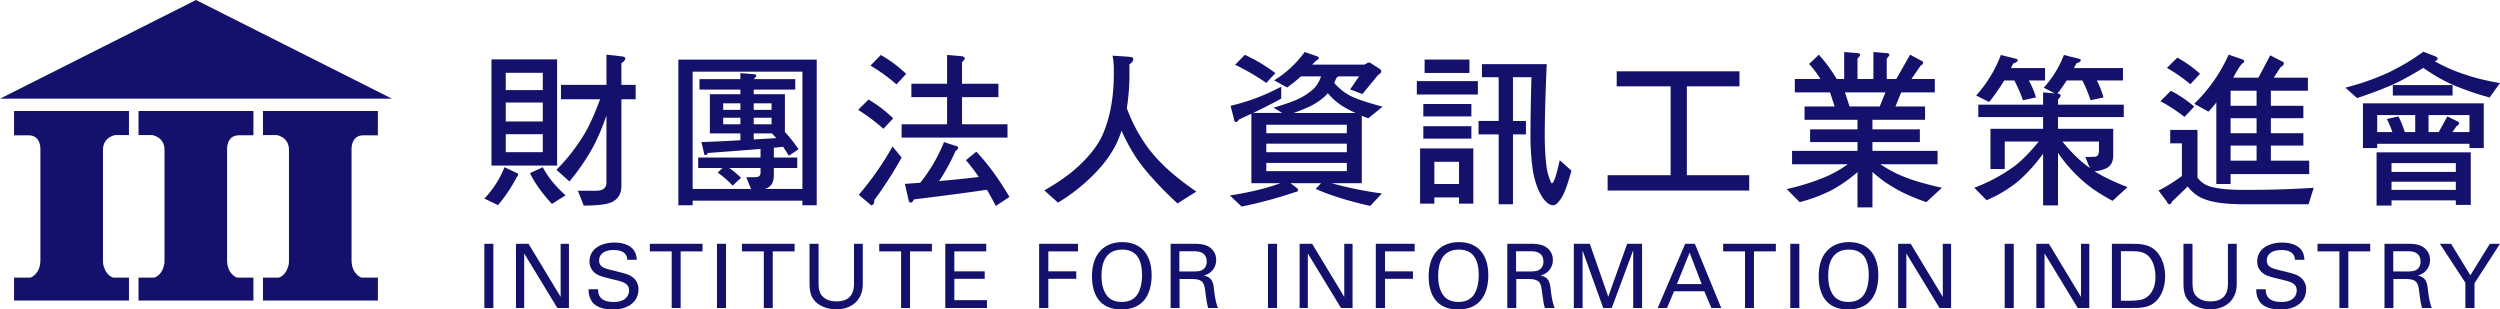 <svg viewBox="0 0 1895.921 234.708" xmlns="http://www.w3.org/2000/svg"><g fill="#14116d"><path d="m297.23 74.845-148.592-74.845-148.638 74.845zm-10.653 9.321h-87.142v18.245h10.252s9.454 1.249 9.454 11.22v85.53s-.708 8.835-7.651 11.373h-12.055v17.378h87.142v-17.378h-12.5s-7.472-2.538-7.472-13.235v-83.9s-.714-10.785 9-10.785h10.971zm-275.924 0h87.155v18.245h-10.251s-9.455 1.249-9.455 11.22v85.53s.708 8.835 7.651 11.373h12.055v17.378h-87.155v-17.378h12.508s7.472-2.538 7.472-13.235v-83.9s.7-10.785-9-10.785h-10.984v-18.448m181.539 0h-87.142v18.245h10.239s9.467 1.249 9.467 11.22v85.53s-.72 8.835-7.662 11.373h-12.044v17.378h87.142v-17.378h-12.508s-7.459-2.538-7.459-13.235v-83.9s-.714-10.785 9-10.785h10.971v-18.448z"/><path d="m422.477 45.034h-49.756v80.519h49.758v-80.519m-10.85 70.369h-28.07v-13.63h28.07zm.012-23.282h-28.082v-14.369h28.082zm0-23.791h-28.082v-13.121h28.082v13.117z"/><path d="m428.877 148.108q-11.943-10.788-17.25-21.3l-9.71 4.449q4.791 10.423 16.621 23.41l10.339-6.554z"/><path d="m471.248 141.044v-65.766h10.831v-10.914h-10.831v-16.474c1.968-1.325 2.944-2.473 2.944-3.468 0-.816-.688-1.364-2.084-1.606l-12.2-1.364v22.912h-34.483v10.914h29.676q-7.143 18.934-12.559 27.362a140 140 0 0 1 -20.567 26.139l9.863 8.8a158.5 158.5 0 0 0 18.59-27.376 169 169 0 0 0 9.48-22.669v51.651q-.63 5.451-7.758 5.457h-13.918l4.444 11.259q18.465 0 23.148-3.711c3.6-2.307 5.42-6.031 5.42-11.144z"/><path d="m392.921 132.247c0-.484-.369-.867-1.108-1.11l-9.233-4.334a72.2 72.2 0 0 1 -15.274 23.779l10.354 4.96a112.3 112.3 0 0 0 14.267-21.318 2.6 2.6 0 0 0 .994-1.977"/><path d="m619.381 155.657v-110.483h-104.935v110.483h10.837v-3.469h83.247v3.469zm-39.3-12.381a8.5 8.5 0 0 0 3.576-1.862c2.13-1.734 3.2-4.589 3.2-8.543v-5.456h17.743v-7.932h-17.743v-7.42c2.545-.254 4.885-.5 7.02-.752 1.479 2.154 2.9 4.424 4.309 6.821l7.389-4.96a112 112 0 0 0 -10.334-13.119v-28.627h-23.652v-3.456h31.52v-7.944h-31.52q1.961-1.854 1.964-2.6c0-.739-.86-1.147-2.6-1.236l-9.467-.739v4.575h-31.035v7.944h31.035v3.456h-23.149v29.733h23.149v5.19q-14.65.9-29.543 1.377l1.971 8.415q.111 1.492.981 1.491c.651 0 1.3-.522 1.969-1.619q23.641-1.7 39.9-3.085v6.553h-47.291v7.932h18.476l-3.711 3.468a67.7 67.7 0 0 1 11.347 9.907l6.4-5.942a75 75 0 0 0 -8.861-7.433h23.645v3.965c-.172 1.989-1.479 2.983-3.934 2.983h-6.866l3.564 8.913h-44.25v-88.932h83.247v88.934h-28.446m5.049-54.011v4.961h-13.541v-4.961zm-13.541-5.942v-4.96h13.541v4.96zm13.79 17.838a70 70 0 0 1 3.327 3.583c-5.584.344-11.29.663-17.117.995v-4.578zm-36.937-17.835v-4.96h13.043v4.96zm13.043 5.942v4.958h-13.043v-4.961z"/><path d="m677.363 89.763a95.6 95.6 0 0 0 -18.717-14.255l-7.886 7.815a139.6 139.6 0 0 1 19.215 14.357z"/><path d="m732.528 121.473a136 136 0 0 1 9.728 12.751q-14.765 1.738-30.04 3.1a158 158 0 0 0 12.439-22.786c1.307-.892 1.969-1.7 1.969-2.345 0-1.008-.739-1.53-2.219-1.62l-8.5-2.843a121.9 121.9 0 0 1 -17.977 30.83c-3.864.345-7.76.625-11.7.867l2.818 12.254c.172 1.338.707 1.988 1.619 1.988.809 0 1.632-.8 2.454-2.461q36.588-4.475 55.3-7.318 3.441 5.832 6.777 12.278l10.34-6.833q-12.326-20.925-25.124-34.311l-7.886 6.451z"/><path d="m676.872 111.068a223.2 223.2 0 0 1 -25.621 36.658l9.365 7.932q2.466 0 2.466-3.978a298 298 0 0 0 20.682-32.2l-6.892-8.415z"/><path d="m718.247 94.226h-34.483v10.148h80.295v-10.148h-34.483v-20.567h27.592v-10.162h-27.592v-16.346c1.4-1.314 2.091-2.256 2.091-2.856 0-1.058-1.032-1.645-3.067-1.722l-10.353-.88v21.8h-27.095v10.162h27.095z"/><path d="m687.213 56.076a96 96 0 0 0 -19.209-14.383l-7.886 8.059a129.7 129.7 0 0 1 19.712 14.242z"/><path d="m907.265 145.266q-24.137-16.355-36.575-33.075a120.4 120.4 0 0 1 -16.135-30.1 167 167 0 0 0 1.97-26.521v-6.808c1.969-1.313 2.951-2.678 2.951-4.08 0-.906-1.057-1.441-3.2-1.62l-12.559-.867a55 55 0 0 1 .982 9.422v3.953q0 27.389-8.607 46.833-5.679 12.393-19.6 24.9-8.855 8.031-24.493 17.086l10.339 9.281a136.2 136.2 0 0 0 25.98-20.184q15.263-14.957 20.942-30.715a35 35 0 0 0 1.23-3.71 157 157 0 0 0 9.481 17.952q9.984 15.856 33 37.283l14.287-9.027z"/><path d="m967.221 55.452a125.4 125.4 0 0 0 -23.149-13.872l-7.388 7.561a175 175 0 0 1 23.645 13.731z"/><path d="m1009.835 138.941h22.9v-51.115c1.473.588 3.118 1.2 4.936 1.862l10.838-8.811q-18.984-4.953-26.235-9.18a44 44 0 0 1 -10.468-8.8c.561-1.238 1.148-2.525 1.722-3.863a28 28 0 0 0 1.478-1.11h15.639l-6.778 9.907 9.366 3.481 11.813-14.395c1.645-1.008 2.468-1.963 2.468-2.881a2.14 2.14 0 0 0 -1.11-1.76l-5.916-3.762a4.32 4.32 0 0 0 -2.817-1.11l-2.966 1.608h-39.532q2.841-3.348 4.074-3.6c.65-.573.975-1.033.975-1.364 0-.562-.573-1.071-1.721-1.48l-9.117-3.111a78.4 78.4 0 0 1 -23.147 21.446l9.849 5.445a95.5 95.5 0 0 0 10.481-8.428h15.262a23.8 23.8 0 0 1 -5.419 9.244 48.8 48.8 0 0 1 -13.171 8.518 146 146 0 0 1 -17.493 5.929l6.656 4.054h-22.052q13.79-6.675 21.3-10.9v-9.049a155.5 155.5 0 0 1 -38.422 14.509l2.715 10.571c.076 1.147.5 1.72 1.23 1.72.81 0 1.645-.612 2.455-1.861q4.916-2.371 9.372-4.36v52.646h22.038q-15.884 5.814-38.308 9.282l8.868 8.428a331 331 0 0 0 40.393-10.9c1.645-.332 2.467-.778 2.467-1.364a2.21 2.21 0 0 0 -.86-1.723l-4.922-3.722h23.148l-4.074 4.335q17 7.42 41.375 12.89l8.881-9.434a287 287 0 0 1 -38.175-7.791m-17.365-57.849a49.2 49.2 0 0 0 11.2-7.063 33 33 0 0 0 3.328-3.341 45.5 45.5 0 0 0 6.776 6.682q4.8 3.978 14.166 8.3h-46.807c4.845-1.8 8.632-3.341 11.336-4.578m-32.145 13.49h61.075v6.452h-61.074v-6.452m0 14.37h61.075v6.451h-61.075zm0 20.809v-6.186h61.075v6.185z"/><path d="m1114.376 45.174h-34.005v10.152h34.005v-10.15z"/><path d="m1176.929 138.941c-.332 0-.65-.46-.982-1.364a42.6 42.6 0 0 1 -3.213-11.884 200 200 0 0 1 -1.224-24.532q0-17.844 1.478-52.531h-49.139v9.907h12.7v33.2h-15.275v10.163h15.275v53h10.838v-53h9.843v-10.162h-9.843v-33.2h14.025q-.726 25.418-.739 42.624a180 180 0 0 0 1.976 29.224q2.448 12.891 7.753 20.2c2.55 3.391 5.049 5.075 7.523 5.075q2.582 0 6.145-5.444c2.294-3.481 4.846-10.405 7.637-20.823l-8.861-7.917c-2.55 11.628-4.514 17.468-5.916 17.468z"/><path d="m1087.766 149.715h18.717v4.717h10.838v-41.871h-40.394v41.871h10.839zm0-27.006h18.717v16.844h-18.717z"/><path d="m1120.776 61.521h-46.3v10.149h46.3z"/><path d="m1079.402 105.126h36.453v-9.41h-36.453z"/><path d="m1115.855 78.874h-36.453v9.41h36.453z"/><path d="m1326.542 132.871h-47.292v-67.385h39.9v-11.4h-93.1v11.4h40.89v67.385h-47.775v11.629h107.384v-11.629z"/><path d="m1472.699 142.396q-18.228-4.074-28.318-8.172a94.2 94.2 0 0 1 -18.348-9.653h43.351v-10.162h-49.382v-6.683h35.956v-9.665h-35.956v-7.192h39.9v-10.143h-22.415l4.31-10.66h25.5v-10.15h-17.736l6.9-10.046c1.3-.651 1.964-1.48 1.964-2.462 0-.509-.625-1.032-1.849-1.619l-8.007-4.334-10.469 18.461h-7.254v-15.49c1.312-1.313 1.962-2.307 1.962-2.97 0-.752-.891-1.148-2.689-1.237l-9.385-.753v20.451h-12.062v-15.491c1.314-1.313 1.977-2.307 1.977-2.97 0-.752-.906-1.148-2.691-1.237l-9.383-.753v20.451h-5.675a117.3 117.3 0 0 0 -13.541-18.461l-7.382 7.063a75 75 0 0 1 8.606 11.4h-19.444v10.15h26.725l3.442 10.66h-22.785v10.148h40.151v7.192h-35.956v9.657h35.956v6.681h-49.636v10.162h42.241a89 89 0 0 1 -15.632 9.04 173 173 0 0 1 -30.664 9.78l9.843 9.907a121.3 121.3 0 0 0 24.876-9.41 110.7 110.7 0 0 0 18.972-13.375v26.75h11.336v-26.876a91 91 0 0 0 17.11 12.393q8.874 5.337 23.767 10.52l11.82-10.9m-70.069-61.672-3.455-10.66h30.664l-4.31 10.66z"/><path d="m1549.421 155.784h11.309v-39.884a111.3 111.3 0 0 0 17.861 20.426q8.741 8.072 23.524 15.989l11.335-10.418q-15.394-5.928-25-12.01a24.9 24.9 0 0 0 7.625-1.734c4.348-1.568 6.528-5.024 6.528-10.405v-20.068h-41.872v-8.912h49.88v-9.41h-49.88v-3.85c1.327-1.391 1.977-2.423 1.977-3.085q0-1.243-2.448-1.493a87 87 0 0 0 7-9.907h11.946a99 99 0 0 1 6.172 14.982l9.843-2.1a66.8 66.8 0 0 0 -5.049-12.878h19.826v-9.41h-37.192a34 34 0 0 0 1.734-3.467c2.295-.741 3.443-1.581 3.443-2.474 0-.664-.778-1.109-2.333-1.377l-10.469-2.6a77.6 77.6 0 0 1 -15.275 24.788l8.377 4.334-8.861-.752v9.295h-49.153v9.41h49.152v8.912h-39.921v30.474h10.85v-20.814h25.743q-10.233 12.622-18.972 19.087a130.2 130.2 0 0 1 -29.912 15.963l9.345 9.436a98.4 98.4 0 0 0 24.136-14.51 123.8 123.8 0 0 0 18.731-20.8v39.258m42.356-48.438v6.821c0 2.971-1.02 4.552-3.085 4.705l-7.256.255 3.443 8.288q-10.461-7.287-20.807-20.069z"/><path d="m1519.977 61.026h7.638a112 112 0 0 1 6.528 14.982l9.855-2.1a57.7 57.7 0 0 0 -5.418-12.878h12.3v-9.41h-25.859a72 72 0 0 0 1.722-3.467c2.307-.741 3.442-1.581 3.442-2.474 0-.664-.777-1.109-2.333-1.377l-10.468-2.6a97.2 97.2 0 0 1 -18.73 30.73l9.869 4.947a160 160 0 0 0 11.449-16.347z"/><path d="m1664.031 80.838a91 91 0 0 0 -17.723-12.012l-7.893 7.93a130 130 0 0 1 18.247 11.9l7.369-7.815z"/><path d="m1674.869 84.688a107 107 0 0 0 5.916-6.975v61.84h10.836v-7.561h59.607v-10.137h-29.07v-11.411h24.647v-9.41h-24.647v-11.4h24.647v-9.408h-24.647v-11.4h28.088v-9.907h-25.869l5.177-8.059c1.643-.816 2.459-1.81 2.459-2.971 0-.573-.65-1.109-1.963-1.606l-8.377-4.335-8.988 16.971h-19.088a7.7 7.7 0 0 0 .739-1.378c3.289-6.017 5.5-9.217 6.644-9.652.663-.662.994-1.135.994-1.478q0-.863-1.836-1.493l-10-3.467a119.8 119.8 0 0 1 -26.107 37.275l10.838 5.967m16.752-15.867h19.7v11.4h-19.7zm0 20.808h19.7v11.4h-19.7zm0 20.809h19.7v11.411h-19.7z"/><path d="m1668.469 55.948a94.4 94.4 0 0 0 -17.24-12.265l-7.88 7.8a126 126 0 0 1 17.736 12.381l7.384-7.919z"/><path d="m1676.972 141.67a18.23 18.23 0 0 1 -10.467-6.95v-36.16h-20.684v10.15h8.861v24.773a120 120 0 0 1 -17.723 11.017l6.387 8.555c.409 1.238 1.072 1.849 1.977 1.849.65 0 1.3-.688 1.964-2.091l11.82-11.4a26 26 0 0 0 3.824 4.208q5.414 5.088 14.905 7.191 9.105 2.1 24.137 2.091h48.757l3.94-12.508q-23.869 1.625-52.7 1.607-16.753 0-25-2.333z"/><path d="m1814.639 64.491v7.935h45.315v-7.932z"/><path d="m1820.312 61.406a332 332 0 0 0 17.481-9.92 130.5 130.5 0 0 0 21.064 12.266 202 202 0 0 0 29.173 10.149l7.891-10.888q-16.255-2.852-25.87-6.325a116.5 116.5 0 0 1 -23.638-10.276c1.478-.511 2.218-1.072 2.218-1.734 0-.753-.613-1.4-1.849-1.99l-8.989-3.455a168 168 0 0 1 -26.61 15.848 191 191 0 0 1 -32.513 11.4l8.861 7.917q22.069-7.44 32.781-12.992"/><path d="m1883.605 112.305v-33.942h-91.624v33.942h10.825v-3.225h69.961v3.225zm-51.984-12.137h-7.917a78 78 0 0 0 -4.769-11.9l-8.785 1.989a82 82 0 0 1 4.157 9.908h-11.5v-12.888h28.814zm28.2 0 3.086-4.451c1.313-.662 1.976-1.491 1.976-2.486 0-.408-.522-.867-1.594-1.378l-7.28-3.582-6.528 11.9h-7.752v-12.894h31.034v12.891z"/><path d="m1813.657 151.946h48.756v3.455h11.336v-39.87h-71.428v40.368h11.336zm0-28.242h48.764v6.681h-48.769v-6.681m0 14.114h48.769v6.185h-48.769z"/><path d="m367.306 233.574h6.853v-48.694h-6.853z"/><path d="m425.155 225.133-24.334-40.253h-9.518v48.694h6.229v-41.337l25.156 41.336h8.772v-48.693h-6.3v40.253z"/><path d="m479.235 209.833c-2.875-1.875-4.188-2.167-15.97-5.113-6.031-1.428-8.912-2.894-8.912-7.217 0-4.845 4.112-7.893 10.966-7.893 4.87 0 10.078 1.353 10.416 7.421h7.128a12.28 12.28 0 0 0 -3.015-8.288c-3.978-4.246-10.615-4.794-13.918-4.794-9.308 0-18.851 4.31-18.851 14.217a10.96 10.96 0 0 0 5.144 9.589c2.532 1.683 5.9 2.486 13.433 4.3 6.936 1.7 11.386 2.793 11.386 8.238 0 2.422-1.307 8.7-11.584 8.7-11.386 0-11.787-6.273-11.921-9.639h-7.128a14.96 14.96 0 0 0 2.875 9.843c3.9 4.921 11.579 5.52 15.352 5.52 12.68 0 19.533-6.528 19.533-15.173a11.08 11.08 0 0 0 -4.934-9.7z"/><path d="m492.814 190.631h16.582v42.942h6.778v-42.942h16.595v-5.751h-39.954z"/><path d="m543.733 233.574h6.853v-48.694h-6.853z"/><path d="m562.654 190.631h16.595v42.942h6.791v-42.942h16.581v-5.751h-39.967z"/><path d="m647.648 214.754c0 3.507 0 13.822-13.355 13.822-3.437 0-8.224-.752-11.323-4.782-1.026-1.428-2.193-3.582-2.193-8.772v-30.142h-6.856v29.684c0 7.267 1.371 10.11 2.888 12.265 4.6 6.477 12.807 7.753 17.481 7.753 3.55 0 11.1-.741 15.969-6.758 3.965-4.833 4.049-10.3 4.049-12.929v-30.015h-6.663v29.874z"/><path d="m666.773 190.631h16.583v42.942h6.789v-42.942h16.582v-5.751h-39.954z"/><path d="m723.742 211.452h23.034v-5.661h-23.034v-15.16h24.195v-5.751h-31.048v48.694h31.6v-5.941h-24.742v-16.181z"/><path d="m788.03 233.574h6.987v-22.122h21.192v-5.661h-21.188v-15.16h22.486v-5.751h-29.472v48.694z"/><path d="m851.03 183.606c-4.6 0-11.386 1.083-16.532 6.541-5.4 5.737-6.369 13.9-6.369 19.419 0 13.335 5.484 25.142 22.353 25.142 17.614 0 22.886-13.005 22.886-25.958 0-16.513-8.631-25.144-22.338-25.144m10.627 40.927c-2.888 3.379-6.936 4.451-10.985 4.451-3.9 0-8.14-1.008-10.953-4.451-3.43-4.169-4.385-10.047-4.385-15.363 0-9.984 3.213-19.89 15.759-19.89 11.309 0 15 8.351 15 19.406 0 3.3-.4 11-4.437 15.847z"/><path d="m912.984 208.889a12.2 12.2 0 0 0 5.832-3.162 11.94 11.94 0 0 0 3.487-8.632 11.38 11.38 0 0 0 -5.469-9.907c-3.647-2.308-8.855-2.308-11.386-2.308h-17.692v48.694h6.8v-21.982h8.633c8.286 0 10 2.014 10.818 9.091.484 3.724 1.166 9.653 2.263 12.891h7.337c-1.918-5.394-2.4-9.588-3.085-15.313-.688-6.057-2.817-8.147-7.541-9.372m-1.231-4.118c-1.856 1.1-5.757 1.1-6.516 1.1h-10.838v-15.317h10.838c2.742 0 9.87 0 9.87 7.893a6.85 6.85 0 0 1 -3.354 6.324"/><path d="m961.588 233.574h6.86v-48.694h-6.86z"/><path d="m1019.43 225.133-24.341-40.253h-9.5v48.694h6.229v-41.337l25.162 41.336h8.76v-48.693h-6.3v40.253z"/><path d="m1043.362 233.574h6.988v-22.122h21.184v-5.661h-21.184v-15.16h22.484v-5.751h-29.472z"/><path d="m1106.342 183.606c-4.589 0-11.373 1.083-16.5 6.541-5.42 5.737-6.388 13.9-6.388 19.419 0 13.335 5.482 25.142 22.351 25.142 17.621 0 22.888-13.005 22.888-25.958 0-16.513-8.646-25.144-22.353-25.144m10.648 40.927c-2.9 3.379-6.937 4.451-10.98 4.451-3.914 0-8.147-1.008-10.964-4.451-3.43-4.169-4.4-10.047-4.4-15.363 0-9.984 3.238-19.89 15.772-19.89 11.31 0 15.007 8.351 15.007 19.406 0 3.3-.407 11-4.436 15.847z"/><path d="m1168.309 208.889a12.2 12.2 0 0 0 5.84-3.162 11.94 11.94 0 0 0 3.481-8.632 11.37 11.37 0 0 0 -5.469-9.907c-3.635-2.308-8.85-2.308-11.387-2.308h-17.685v48.694h6.8v-21.982h8.62c8.3 0 10.021 2.014 10.837 9.091.484 3.724 1.16 9.653 2.257 12.891h7.357c-1.938-5.394-2.423-9.588-3.1-15.313-.689-6.057-2.819-8.147-7.549-9.372m-1.223-4.118c-1.849 1.1-5.763 1.1-6.516 1.1h-10.825v-15.317h10.825c2.741 0 9.882 0 9.882 7.893a6.88 6.88 0 0 1 -3.366 6.324"/><path d="m1219.656 225.006-13.987-40.126h-12.125v48.694h6.642v-43.555l15.645 43.555h6.49l16.256-43.836v43.836h6.719v-48.694h-11.309z"/><path d="m1277.988 184.88-20.847 48.694h7.064l5.342-12.674h22.963l5.356 12.674h7.472l-20.017-48.694h-7.331m-6.248 30.55 9.6-23.868 9.129 23.868z"/><path d="m1306.778 190.631h16.575v42.942h6.8v-42.942h16.588v-5.751h-39.959v5.751z"/><path d="m1357.703 233.574h6.86v-48.694h-6.86z"/><path d="m1402.121 183.606c-4.615 0-11.385 1.083-16.524 6.541-5.407 5.737-6.375 13.9-6.375 19.419 0 13.335 5.483 25.142 22.351 25.142 17.609 0 22.888-13.005 22.888-25.958 0-16.513-8.633-25.144-22.34-25.144m10.621 40.927c-2.881 3.379-6.91 4.451-10.964 4.451-3.915 0-8.161-1.008-10.966-4.451-3.43-4.169-4.386-10.047-4.386-15.363 0-9.984 3.213-19.89 15.759-19.89 11.31 0 15.02 8.351 15.02 19.406 0 3.3-.42 11-4.463 15.847"/><path d="m1473.349 225.133-24.34-40.253h-9.524v48.694h6.234v-41.337l25.144 41.336h8.773v-48.693h-6.287z"/><path d="m1520.283 233.574h6.873v-48.694h-6.873z"/><path d="m1578.145 225.133-24.324-40.253h-9.538v48.694h6.248v-41.337l25.157 41.336h8.772v-48.693h-6.311v40.253z"/><path d="m1615.911 184.88h-14.318v48.694h13.91c7.268 0 13.362 0 18.233-3.979 3.775-2.97 8.224-9.447 8.224-19.954 0-6.668-1.709-13.362-6.095-18.411-5.5-6.35-13.312-6.35-19.954-6.35m12.2 40.458c-3.289 2.435-8.225 2.715-12.967 2.715h-6.707v-37.563h8.224c6.031 0 10.009.791 13.172 4.246 4.653 5.062 4.794 13.35 4.794 15.161 0 2.843-.205 10.786-6.516 15.441"/><path d="m1689.595 214.754c0 3.507 0 13.822-13.362 13.822-3.43 0-8.224-.752-11.309-4.782-1.033-1.428-2.194-3.582-2.194-8.772v-30.142h-6.86v29.684c0 7.267 1.378 10.11 2.9 12.265 4.578 6.477 12.8 7.753 17.468 7.753 3.557 0 11.106-.741 15.963-6.758 3.978-4.833 4.055-10.3 4.055-12.929v-30.015h-6.656v29.874z"/><path d="m1743.95 209.833c-2.868-1.875-4.169-2.167-15.976-5.113-6.03-1.428-8.9-2.894-8.9-7.217 0-4.845 4.119-7.893 10.966-7.893 4.87 0 10.073 1.353 10.416 7.421h7.141c-.14-2.027-.294-5.329-3.035-8.288-3.978-4.246-10.621-4.794-13.9-4.794-9.32 0-18.857 4.31-18.857 14.217a10.95 10.95 0 0 0 5.15 9.589c2.525 1.683 5.878 2.486 13.426 4.3 6.924 1.7 11.374 2.793 11.374 8.238 0 2.422-1.3 8.7-11.578 8.7-11.373 0-11.793-6.273-11.933-9.639h-7.123a15.13 15.13 0 0 0 2.868 9.843c3.914 4.921 11.6 5.52 15.363 5.52 12.687 0 19.534-6.528 19.534-15.173a11.1 11.1 0 0 0 -4.934-9.7z"/><path d="m1757.529 190.631h16.592v42.942h6.784v-42.942h16.588v-5.751h-39.96v5.751z"/><path d="m1833.547 208.889a12.2 12.2 0 0 0 5.827-3.162 11.95 11.95 0 0 0 3.494-8.632 11.37 11.37 0 0 0 -5.5-9.907c-3.622-2.308-8.836-2.308-11.373-2.308h-17.672v48.694h6.77v-21.982h8.644c8.289 0 10.009 2.014 10.825 9.091.485 3.724 1.174 9.653 2.258 12.891h7.344c-1.926-5.394-2.4-9.588-3.085-15.313-.676-6.057-2.806-8.147-7.536-9.372m-1.237-4.118c-1.848 1.1-5.763 1.1-6.5 1.1h-10.837v-15.317h10.837c2.729 0 9.856 0 9.856 7.893a6.88 6.88 0 0 1 -3.353 6.324z"/><path d="m1888.234 184.88-14.8 23.87-14.6-23.87h-8.492l19.317 29.543v19.151h6.937v-18.82l19.325-29.874z"/></g></svg>